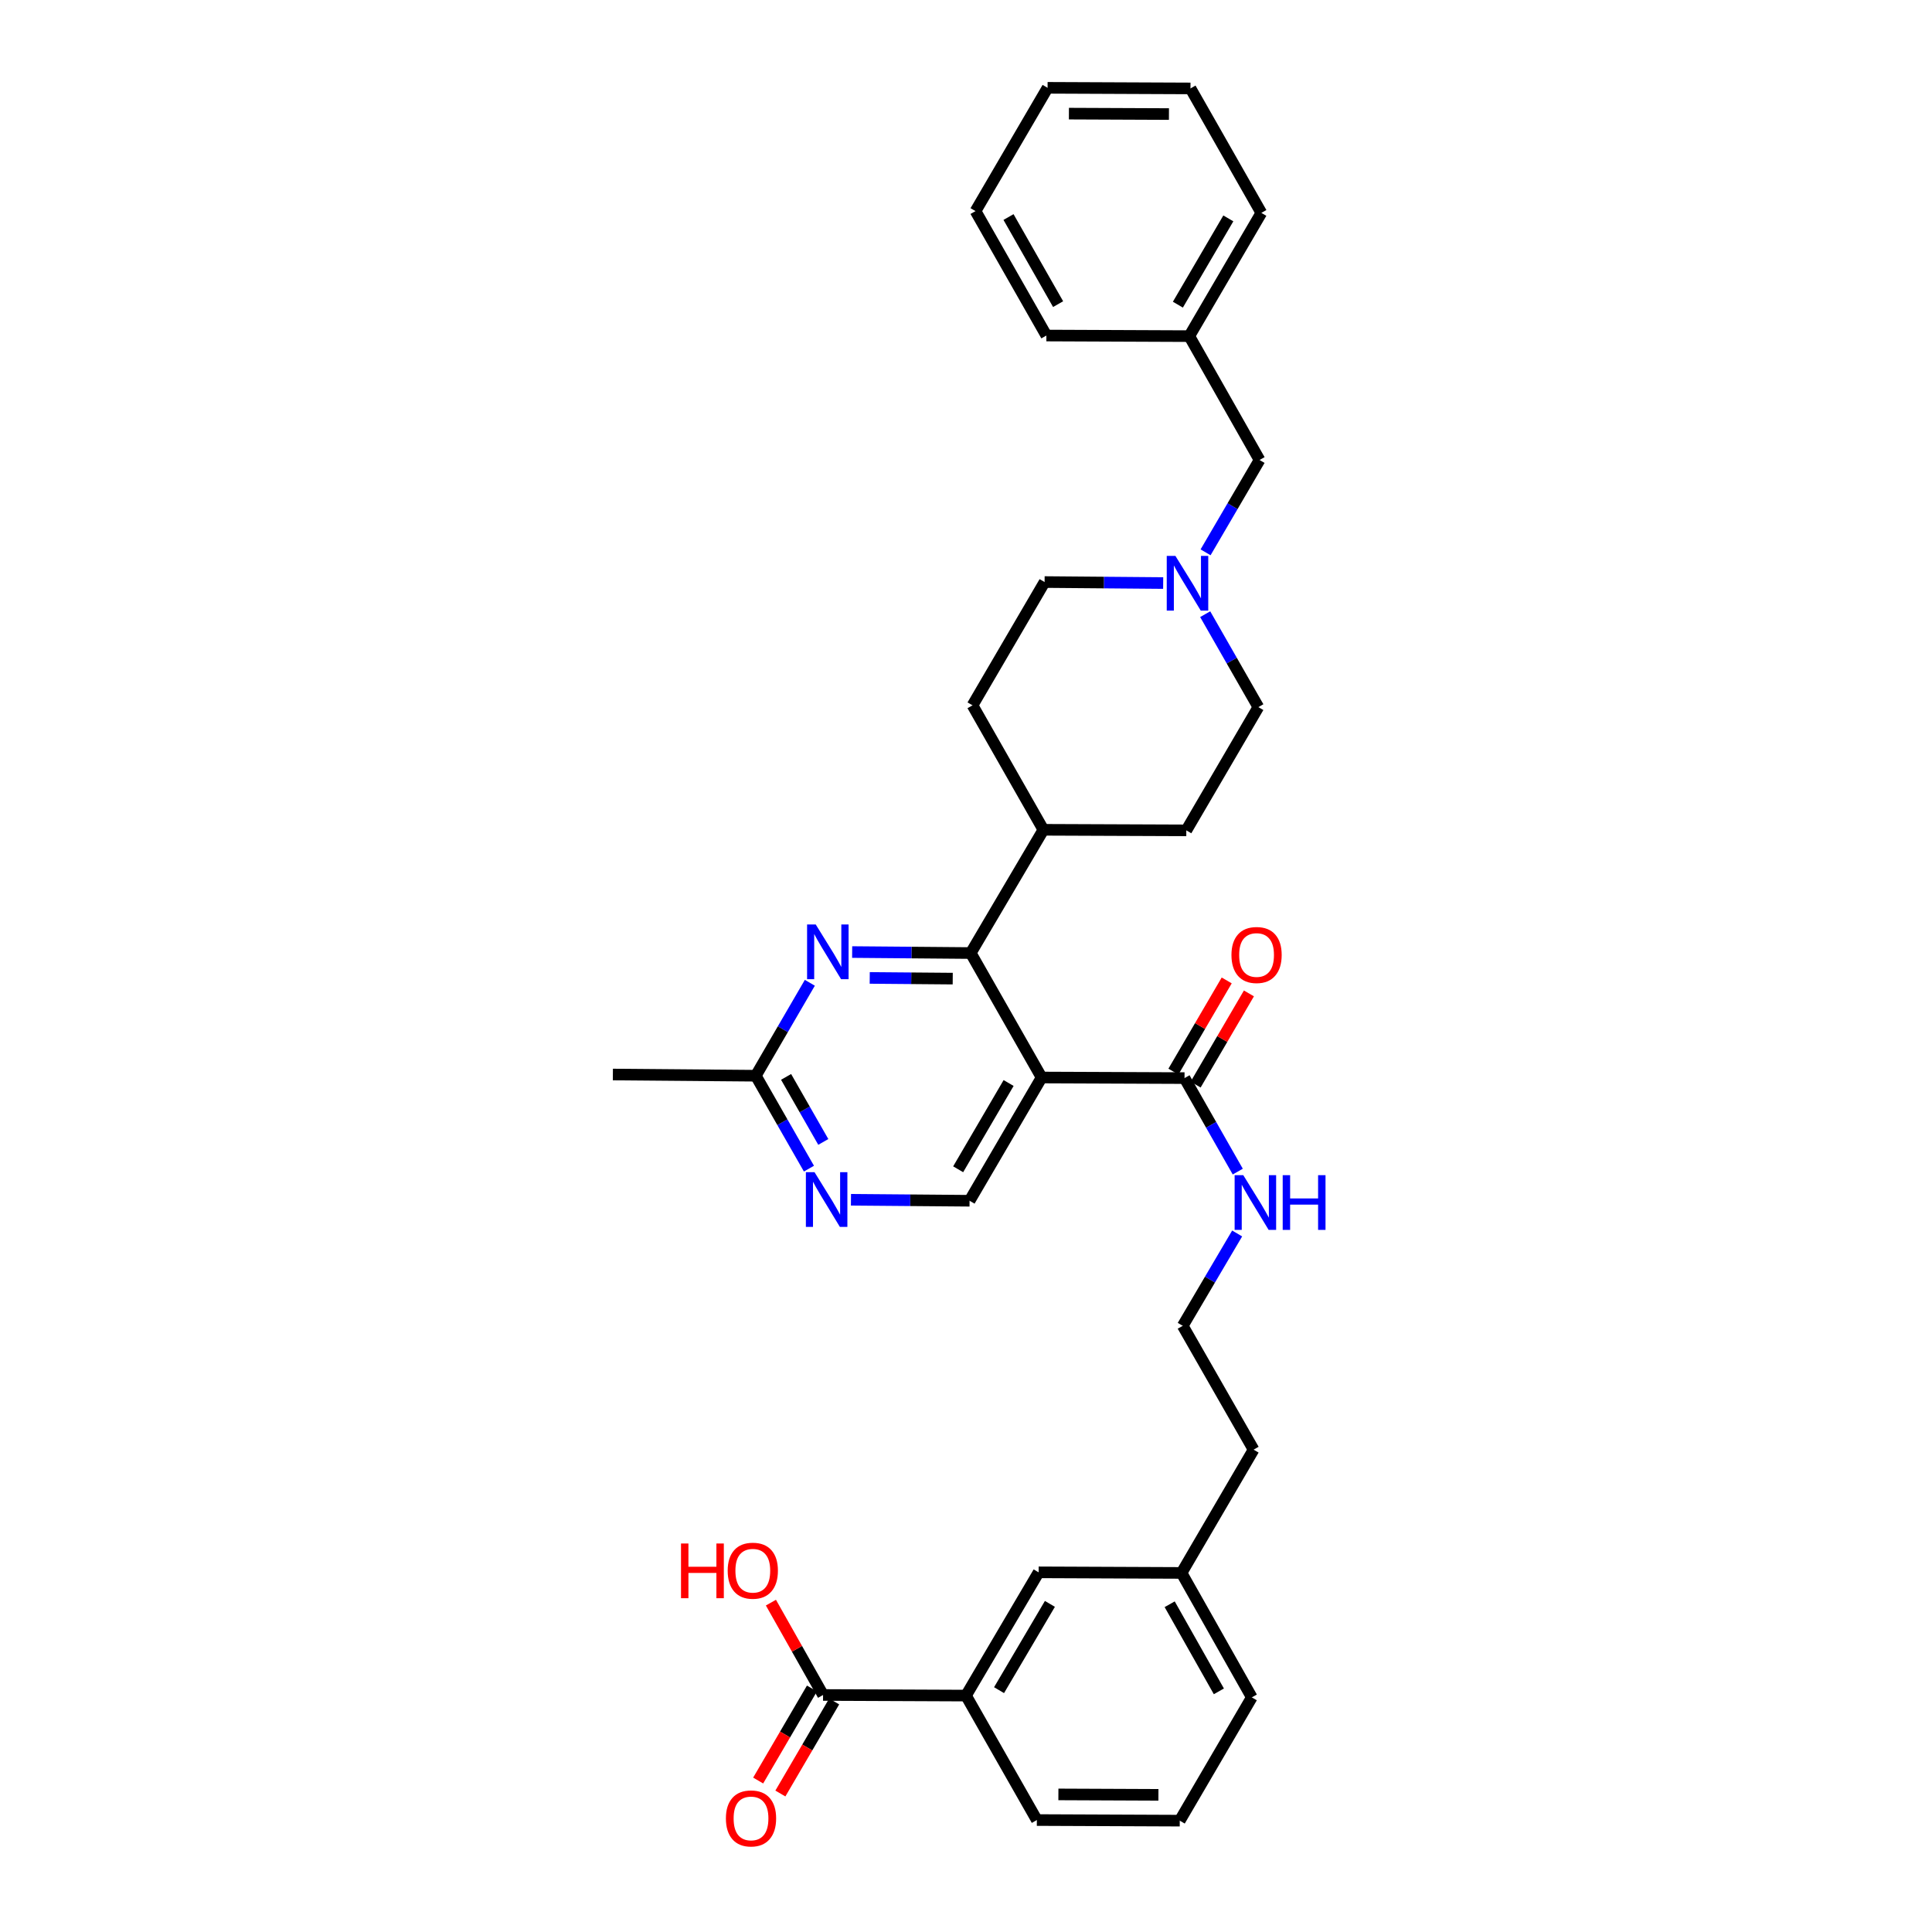 <?xml version='1.0' encoding='iso-8859-1'?>
<svg version='1.1' baseProfile='full'
              xmlns='http://www.w3.org/2000/svg'
                      xmlns:rdkit='http://www.rdkit.org/xml'
                      xmlns:xlink='http://www.w3.org/1999/xlink'
                  xml:space='preserve'
width='1000px' height='1000px' viewBox='0 0 1000 1000'>
<!-- END OF HEADER -->
<rect style='opacity:1.0;fill:#FFFFFF;stroke:none' width='1000' height='1000' x='0' y='0'> </rect>
<path class='bond-0' d='M 539.142,557.719 L 502.451,493.296' style='fill:none;fill-rule:evenodd;stroke:#000000;stroke-width:6px;stroke-linecap:butt;stroke-linejoin:miter;stroke-opacity:1' />
<path class='bond-2' d='M 539.142,557.719 L 613.108,558.022' style='fill:none;fill-rule:evenodd;stroke:#000000;stroke-width:6px;stroke-linecap:butt;stroke-linejoin:miter;stroke-opacity:1' />
<path class='bond-3' d='M 539.142,557.719 L 501.845,621.506' style='fill:none;fill-rule:evenodd;stroke:#000000;stroke-width:6px;stroke-linecap:butt;stroke-linejoin:miter;stroke-opacity:1' />
<path class='bond-3' d='M 522.053,560.566 L 495.945,605.217' style='fill:none;fill-rule:evenodd;stroke:#000000;stroke-width:6px;stroke-linecap:butt;stroke-linejoin:miter;stroke-opacity:1' />
<path class='bond-1' d='M 502.451,493.296 L 471.763,493.038' style='fill:none;fill-rule:evenodd;stroke:#000000;stroke-width:6px;stroke-linecap:butt;stroke-linejoin:miter;stroke-opacity:1' />
<path class='bond-1' d='M 471.763,493.038 L 441.075,492.78' style='fill:none;fill-rule:evenodd;stroke:#0000FF;stroke-width:6px;stroke-linecap:butt;stroke-linejoin:miter;stroke-opacity:1' />
<path class='bond-1' d='M 493.133,506.533 L 471.651,506.353' style='fill:none;fill-rule:evenodd;stroke:#000000;stroke-width:6px;stroke-linecap:butt;stroke-linejoin:miter;stroke-opacity:1' />
<path class='bond-1' d='M 471.651,506.353 L 450.169,506.172' style='fill:none;fill-rule:evenodd;stroke:#0000FF;stroke-width:6px;stroke-linecap:butt;stroke-linejoin:miter;stroke-opacity:1' />
<path class='bond-9' d='M 502.451,493.296 L 540.067,429.501' style='fill:none;fill-rule:evenodd;stroke:#000000;stroke-width:6px;stroke-linecap:butt;stroke-linejoin:miter;stroke-opacity:1' />
<path class='bond-33' d='M 419.172,508.689 L 405.184,532.742' style='fill:none;fill-rule:evenodd;stroke:#0000FF;stroke-width:6px;stroke-linecap:butt;stroke-linejoin:miter;stroke-opacity:1' />
<path class='bond-33' d='M 405.184,532.742 L 391.196,556.795' style='fill:none;fill-rule:evenodd;stroke:#000000;stroke-width:6px;stroke-linecap:butt;stroke-linejoin:miter;stroke-opacity:1' />
<path class='bond-10' d='M 618.856,561.382 L 632.648,537.785' style='fill:none;fill-rule:evenodd;stroke:#000000;stroke-width:6px;stroke-linecap:butt;stroke-linejoin:miter;stroke-opacity:1' />
<path class='bond-10' d='M 632.648,537.785 L 646.439,514.187' style='fill:none;fill-rule:evenodd;stroke:#FF0000;stroke-width:6px;stroke-linecap:butt;stroke-linejoin:miter;stroke-opacity:1' />
<path class='bond-10' d='M 607.36,554.663 L 621.152,531.066' style='fill:none;fill-rule:evenodd;stroke:#000000;stroke-width:6px;stroke-linecap:butt;stroke-linejoin:miter;stroke-opacity:1' />
<path class='bond-10' d='M 621.152,531.066 L 634.944,507.469' style='fill:none;fill-rule:evenodd;stroke:#FF0000;stroke-width:6px;stroke-linecap:butt;stroke-linejoin:miter;stroke-opacity:1' />
<path class='bond-13' d='M 613.108,558.022 L 626.887,582.22' style='fill:none;fill-rule:evenodd;stroke:#000000;stroke-width:6px;stroke-linecap:butt;stroke-linejoin:miter;stroke-opacity:1' />
<path class='bond-13' d='M 626.887,582.22 L 640.666,606.418' style='fill:none;fill-rule:evenodd;stroke:#0000FF;stroke-width:6px;stroke-linecap:butt;stroke-linejoin:miter;stroke-opacity:1' />
<path class='bond-4' d='M 501.845,621.506 L 471.149,621.252' style='fill:none;fill-rule:evenodd;stroke:#000000;stroke-width:6px;stroke-linecap:butt;stroke-linejoin:miter;stroke-opacity:1' />
<path class='bond-4' d='M 471.149,621.252 L 440.454,620.997' style='fill:none;fill-rule:evenodd;stroke:#0000FF;stroke-width:6px;stroke-linecap:butt;stroke-linejoin:miter;stroke-opacity:1' />
<path class='bond-7' d='M 418.708,604.886 L 404.952,580.84' style='fill:none;fill-rule:evenodd;stroke:#0000FF;stroke-width:6px;stroke-linecap:butt;stroke-linejoin:miter;stroke-opacity:1' />
<path class='bond-7' d='M 404.952,580.84 L 391.196,556.795' style='fill:none;fill-rule:evenodd;stroke:#000000;stroke-width:6px;stroke-linecap:butt;stroke-linejoin:miter;stroke-opacity:1' />
<path class='bond-7' d='M 426.138,591.061 L 416.509,574.229' style='fill:none;fill-rule:evenodd;stroke:#0000FF;stroke-width:6px;stroke-linecap:butt;stroke-linejoin:miter;stroke-opacity:1' />
<path class='bond-7' d='M 416.509,574.229 L 406.88,557.397' style='fill:none;fill-rule:evenodd;stroke:#000000;stroke-width:6px;stroke-linecap:butt;stroke-linejoin:miter;stroke-opacity:1' />
<path class='bond-5' d='M 426.015,877.321 L 499.996,877.631' style='fill:none;fill-rule:evenodd;stroke:#000000;stroke-width:6px;stroke-linecap:butt;stroke-linejoin:miter;stroke-opacity:1' />
<path class='bond-12' d='M 420.267,873.961 L 406.346,897.782' style='fill:none;fill-rule:evenodd;stroke:#000000;stroke-width:6px;stroke-linecap:butt;stroke-linejoin:miter;stroke-opacity:1' />
<path class='bond-12' d='M 406.346,897.782 L 392.425,921.603' style='fill:none;fill-rule:evenodd;stroke:#FF0000;stroke-width:6px;stroke-linecap:butt;stroke-linejoin:miter;stroke-opacity:1' />
<path class='bond-12' d='M 431.763,880.68 L 417.842,904.501' style='fill:none;fill-rule:evenodd;stroke:#000000;stroke-width:6px;stroke-linecap:butt;stroke-linejoin:miter;stroke-opacity:1' />
<path class='bond-12' d='M 417.842,904.501 L 403.921,928.321' style='fill:none;fill-rule:evenodd;stroke:#FF0000;stroke-width:6px;stroke-linecap:butt;stroke-linejoin:miter;stroke-opacity:1' />
<path class='bond-19' d='M 426.015,877.321 L 412.521,853.421' style='fill:none;fill-rule:evenodd;stroke:#000000;stroke-width:6px;stroke-linecap:butt;stroke-linejoin:miter;stroke-opacity:1' />
<path class='bond-19' d='M 412.521,853.421 L 399.027,829.521' style='fill:none;fill-rule:evenodd;stroke:#FF0000;stroke-width:6px;stroke-linecap:butt;stroke-linejoin:miter;stroke-opacity:1' />
<path class='bond-6' d='M 623.803,317.897 L 637.563,341.95' style='fill:none;fill-rule:evenodd;stroke:#0000FF;stroke-width:6px;stroke-linecap:butt;stroke-linejoin:miter;stroke-opacity:1' />
<path class='bond-6' d='M 637.563,341.95 L 651.323,366.003' style='fill:none;fill-rule:evenodd;stroke:#000000;stroke-width:6px;stroke-linecap:butt;stroke-linejoin:miter;stroke-opacity:1' />
<path class='bond-14' d='M 624.005,285.883 L 637.975,261.989' style='fill:none;fill-rule:evenodd;stroke:#0000FF;stroke-width:6px;stroke-linecap:butt;stroke-linejoin:miter;stroke-opacity:1' />
<path class='bond-14' d='M 637.975,261.989 L 651.944,238.096' style='fill:none;fill-rule:evenodd;stroke:#000000;stroke-width:6px;stroke-linecap:butt;stroke-linejoin:miter;stroke-opacity:1' />
<path class='bond-34' d='M 602.057,301.784 L 571.369,301.527' style='fill:none;fill-rule:evenodd;stroke:#0000FF;stroke-width:6px;stroke-linecap:butt;stroke-linejoin:miter;stroke-opacity:1' />
<path class='bond-34' d='M 571.369,301.527 L 540.681,301.269' style='fill:none;fill-rule:evenodd;stroke:#000000;stroke-width:6px;stroke-linecap:butt;stroke-linejoin:miter;stroke-opacity:1' />
<path class='bond-25' d='M 391.196,556.795 L 317.222,556.173' style='fill:none;fill-rule:evenodd;stroke:#000000;stroke-width:6px;stroke-linecap:butt;stroke-linejoin:miter;stroke-opacity:1' />
<path class='bond-8' d='M 499.996,877.631 L 537.596,813.837' style='fill:none;fill-rule:evenodd;stroke:#000000;stroke-width:6px;stroke-linecap:butt;stroke-linejoin:miter;stroke-opacity:1' />
<path class='bond-8' d='M 517.107,874.823 L 543.427,830.167' style='fill:none;fill-rule:evenodd;stroke:#000000;stroke-width:6px;stroke-linecap:butt;stroke-linejoin:miter;stroke-opacity:1' />
<path class='bond-23' d='M 499.996,877.631 L 536.671,942.055' style='fill:none;fill-rule:evenodd;stroke:#000000;stroke-width:6px;stroke-linecap:butt;stroke-linejoin:miter;stroke-opacity:1' />
<path class='bond-15' d='M 540.067,429.501 L 614.033,429.797' style='fill:none;fill-rule:evenodd;stroke:#000000;stroke-width:6px;stroke-linecap:butt;stroke-linejoin:miter;stroke-opacity:1' />
<path class='bond-16' d='M 540.067,429.501 L 503.376,365.078' style='fill:none;fill-rule:evenodd;stroke:#000000;stroke-width:6px;stroke-linecap:butt;stroke-linejoin:miter;stroke-opacity:1' />
<path class='bond-11' d='M 537.596,813.837 L 611.562,814.147' style='fill:none;fill-rule:evenodd;stroke:#000000;stroke-width:6px;stroke-linecap:butt;stroke-linejoin:miter;stroke-opacity:1' />
<path class='bond-22' d='M 640.349,638.443 L 626.266,662.341' style='fill:none;fill-rule:evenodd;stroke:#0000FF;stroke-width:6px;stroke-linecap:butt;stroke-linejoin:miter;stroke-opacity:1' />
<path class='bond-22' d='M 626.266,662.341 L 612.183,686.24' style='fill:none;fill-rule:evenodd;stroke:#000000;stroke-width:6px;stroke-linecap:butt;stroke-linejoin:miter;stroke-opacity:1' />
<path class='bond-21' d='M 651.944,238.096 L 615.571,173.983' style='fill:none;fill-rule:evenodd;stroke:#000000;stroke-width:6px;stroke-linecap:butt;stroke-linejoin:miter;stroke-opacity:1' />
<path class='bond-18' d='M 614.033,429.797 L 651.323,366.003' style='fill:none;fill-rule:evenodd;stroke:#000000;stroke-width:6px;stroke-linecap:butt;stroke-linejoin:miter;stroke-opacity:1' />
<path class='bond-17' d='M 503.376,365.078 L 540.681,301.269' style='fill:none;fill-rule:evenodd;stroke:#000000;stroke-width:6px;stroke-linecap:butt;stroke-linejoin:miter;stroke-opacity:1' />
<path class='bond-20' d='M 611.562,814.147 L 648.859,750.338' style='fill:none;fill-rule:evenodd;stroke:#000000;stroke-width:6px;stroke-linecap:butt;stroke-linejoin:miter;stroke-opacity:1' />
<path class='bond-27' d='M 611.562,814.147 L 647.935,878.556' style='fill:none;fill-rule:evenodd;stroke:#000000;stroke-width:6px;stroke-linecap:butt;stroke-linejoin:miter;stroke-opacity:1' />
<path class='bond-27' d='M 605.424,830.356 L 630.885,875.442' style='fill:none;fill-rule:evenodd;stroke:#000000;stroke-width:6px;stroke-linecap:butt;stroke-linejoin:miter;stroke-opacity:1' />
<path class='bond-28' d='M 615.571,173.983 L 652.869,110.189' style='fill:none;fill-rule:evenodd;stroke:#000000;stroke-width:6px;stroke-linecap:butt;stroke-linejoin:miter;stroke-opacity:1' />
<path class='bond-28' d='M 609.671,157.693 L 635.779,113.037' style='fill:none;fill-rule:evenodd;stroke:#000000;stroke-width:6px;stroke-linecap:butt;stroke-linejoin:miter;stroke-opacity:1' />
<path class='bond-29' d='M 615.571,173.983 L 541.605,173.672' style='fill:none;fill-rule:evenodd;stroke:#000000;stroke-width:6px;stroke-linecap:butt;stroke-linejoin:miter;stroke-opacity:1' />
<path class='bond-26' d='M 612.183,686.24 L 648.859,750.338' style='fill:none;fill-rule:evenodd;stroke:#000000;stroke-width:6px;stroke-linecap:butt;stroke-linejoin:miter;stroke-opacity:1' />
<path class='bond-35' d='M 536.671,942.055 L 610.637,942.365' style='fill:none;fill-rule:evenodd;stroke:#000000;stroke-width:6px;stroke-linecap:butt;stroke-linejoin:miter;stroke-opacity:1' />
<path class='bond-35' d='M 547.822,928.786 L 599.598,929.004' style='fill:none;fill-rule:evenodd;stroke:#000000;stroke-width:6px;stroke-linecap:butt;stroke-linejoin:miter;stroke-opacity:1' />
<path class='bond-24' d='M 610.637,942.365 L 647.935,878.556' style='fill:none;fill-rule:evenodd;stroke:#000000;stroke-width:6px;stroke-linecap:butt;stroke-linejoin:miter;stroke-opacity:1' />
<path class='bond-31' d='M 652.869,110.189 L 616.193,45.765' style='fill:none;fill-rule:evenodd;stroke:#000000;stroke-width:6px;stroke-linecap:butt;stroke-linejoin:miter;stroke-opacity:1' />
<path class='bond-30' d='M 541.605,173.672 L 504.93,109.264' style='fill:none;fill-rule:evenodd;stroke:#000000;stroke-width:6px;stroke-linecap:butt;stroke-linejoin:miter;stroke-opacity:1' />
<path class='bond-30' d='M 547.675,157.422 L 522.002,112.336' style='fill:none;fill-rule:evenodd;stroke:#000000;stroke-width:6px;stroke-linecap:butt;stroke-linejoin:miter;stroke-opacity:1' />
<path class='bond-32' d='M 504.93,109.264 L 542.227,45.455' style='fill:none;fill-rule:evenodd;stroke:#000000;stroke-width:6px;stroke-linecap:butt;stroke-linejoin:miter;stroke-opacity:1' />
<path class='bond-36' d='M 616.193,45.765 L 542.227,45.455' style='fill:none;fill-rule:evenodd;stroke:#000000;stroke-width:6px;stroke-linecap:butt;stroke-linejoin:miter;stroke-opacity:1' />
<path class='bond-36' d='M 605.042,59.034 L 553.266,58.816' style='fill:none;fill-rule:evenodd;stroke:#000000;stroke-width:6px;stroke-linecap:butt;stroke-linejoin:miter;stroke-opacity:1' />
<path  class='atom-2' d='M 422.226 478.515
L 431.506 493.515
Q 432.426 494.995, 433.906 497.675
Q 435.386 500.355, 435.466 500.515
L 435.466 478.515
L 439.226 478.515
L 439.226 506.835
L 435.346 506.835
L 425.386 490.435
Q 424.226 488.515, 422.986 486.315
Q 421.786 484.115, 421.426 483.435
L 421.426 506.835
L 417.746 506.835
L 417.746 478.515
L 422.226 478.515
' fill='#0000FF'/>
<path  class='atom-5' d='M 421.604 606.732
L 430.884 621.732
Q 431.804 623.212, 433.284 625.892
Q 434.764 628.572, 434.844 628.732
L 434.844 606.732
L 438.604 606.732
L 438.604 635.052
L 434.724 635.052
L 424.764 618.652
Q 423.604 616.732, 422.364 614.532
Q 421.164 612.332, 420.804 611.652
L 420.804 635.052
L 417.124 635.052
L 417.124 606.732
L 421.604 606.732
' fill='#0000FF'/>
<path  class='atom-7' d='M 608.387 287.73
L 617.667 302.73
Q 618.587 304.21, 620.067 306.89
Q 621.547 309.57, 621.627 309.73
L 621.627 287.73
L 625.387 287.73
L 625.387 316.05
L 621.507 316.05
L 611.547 299.65
Q 610.387 297.73, 609.147 295.53
Q 607.947 293.33, 607.587 292.65
L 607.587 316.05
L 603.907 316.05
L 603.907 287.73
L 608.387 287.73
' fill='#0000FF'/>
<path  class='atom-11' d='M 637.398 494.301
Q 637.398 487.501, 640.758 483.701
Q 644.118 479.901, 650.398 479.901
Q 656.678 479.901, 660.038 483.701
Q 663.398 487.501, 663.398 494.301
Q 663.398 501.181, 659.998 505.101
Q 656.598 508.981, 650.398 508.981
Q 644.158 508.981, 640.758 505.101
Q 637.398 501.221, 637.398 494.301
M 650.398 505.781
Q 654.718 505.781, 657.038 502.901
Q 659.398 499.981, 659.398 494.301
Q 659.398 488.741, 657.038 485.941
Q 654.718 483.101, 650.398 483.101
Q 646.078 483.101, 643.718 485.901
Q 641.398 488.701, 641.398 494.301
Q 641.398 500.021, 643.718 502.901
Q 646.078 505.781, 650.398 505.781
' fill='#FF0000'/>
<path  class='atom-13' d='M 375.725 941.21
Q 375.725 934.41, 379.085 930.61
Q 382.445 926.81, 388.725 926.81
Q 395.005 926.81, 398.365 930.61
Q 401.725 934.41, 401.725 941.21
Q 401.725 948.09, 398.325 952.01
Q 394.925 955.89, 388.725 955.89
Q 382.485 955.89, 379.085 952.01
Q 375.725 948.13, 375.725 941.21
M 388.725 952.69
Q 393.045 952.69, 395.365 949.81
Q 397.725 946.89, 397.725 941.21
Q 397.725 935.65, 395.365 932.85
Q 393.045 930.01, 388.725 930.01
Q 384.405 930.01, 382.045 932.81
Q 379.725 935.61, 379.725 941.21
Q 379.725 946.93, 382.045 949.81
Q 384.405 952.69, 388.725 952.69
' fill='#FF0000'/>
<path  class='atom-14' d='M 643.524 608.271
L 652.804 623.271
Q 653.724 624.751, 655.204 627.431
Q 656.684 630.111, 656.764 630.271
L 656.764 608.271
L 660.524 608.271
L 660.524 636.591
L 656.644 636.591
L 646.684 620.191
Q 645.524 618.271, 644.284 616.071
Q 643.084 613.871, 642.724 613.191
L 642.724 636.591
L 639.044 636.591
L 639.044 608.271
L 643.524 608.271
' fill='#0000FF'/>
<path  class='atom-14' d='M 663.924 608.271
L 667.764 608.271
L 667.764 620.311
L 682.244 620.311
L 682.244 608.271
L 686.084 608.271
L 686.084 636.591
L 682.244 636.591
L 682.244 623.511
L 667.764 623.511
L 667.764 636.591
L 663.924 636.591
L 663.924 608.271
' fill='#0000FF'/>
<path  class='atom-20' d='M 352.49 798.912
L 356.33 798.912
L 356.33 810.952
L 370.81 810.952
L 370.81 798.912
L 374.65 798.912
L 374.65 827.232
L 370.81 827.232
L 370.81 814.152
L 356.33 814.152
L 356.33 827.232
L 352.49 827.232
L 352.49 798.912
' fill='#FF0000'/>
<path  class='atom-20' d='M 376.65 812.992
Q 376.65 806.192, 380.01 802.392
Q 383.37 798.592, 389.65 798.592
Q 395.93 798.592, 399.29 802.392
Q 402.65 806.192, 402.65 812.992
Q 402.65 819.872, 399.25 823.792
Q 395.85 827.672, 389.65 827.672
Q 383.41 827.672, 380.01 823.792
Q 376.65 819.912, 376.65 812.992
M 389.65 824.472
Q 393.97 824.472, 396.29 821.592
Q 398.65 818.672, 398.65 812.992
Q 398.65 807.432, 396.29 804.632
Q 393.97 801.792, 389.65 801.792
Q 385.33 801.792, 382.97 804.592
Q 380.65 807.392, 380.65 812.992
Q 380.65 818.712, 382.97 821.592
Q 385.33 824.472, 389.65 824.472
' fill='#FF0000'/>
</svg>
